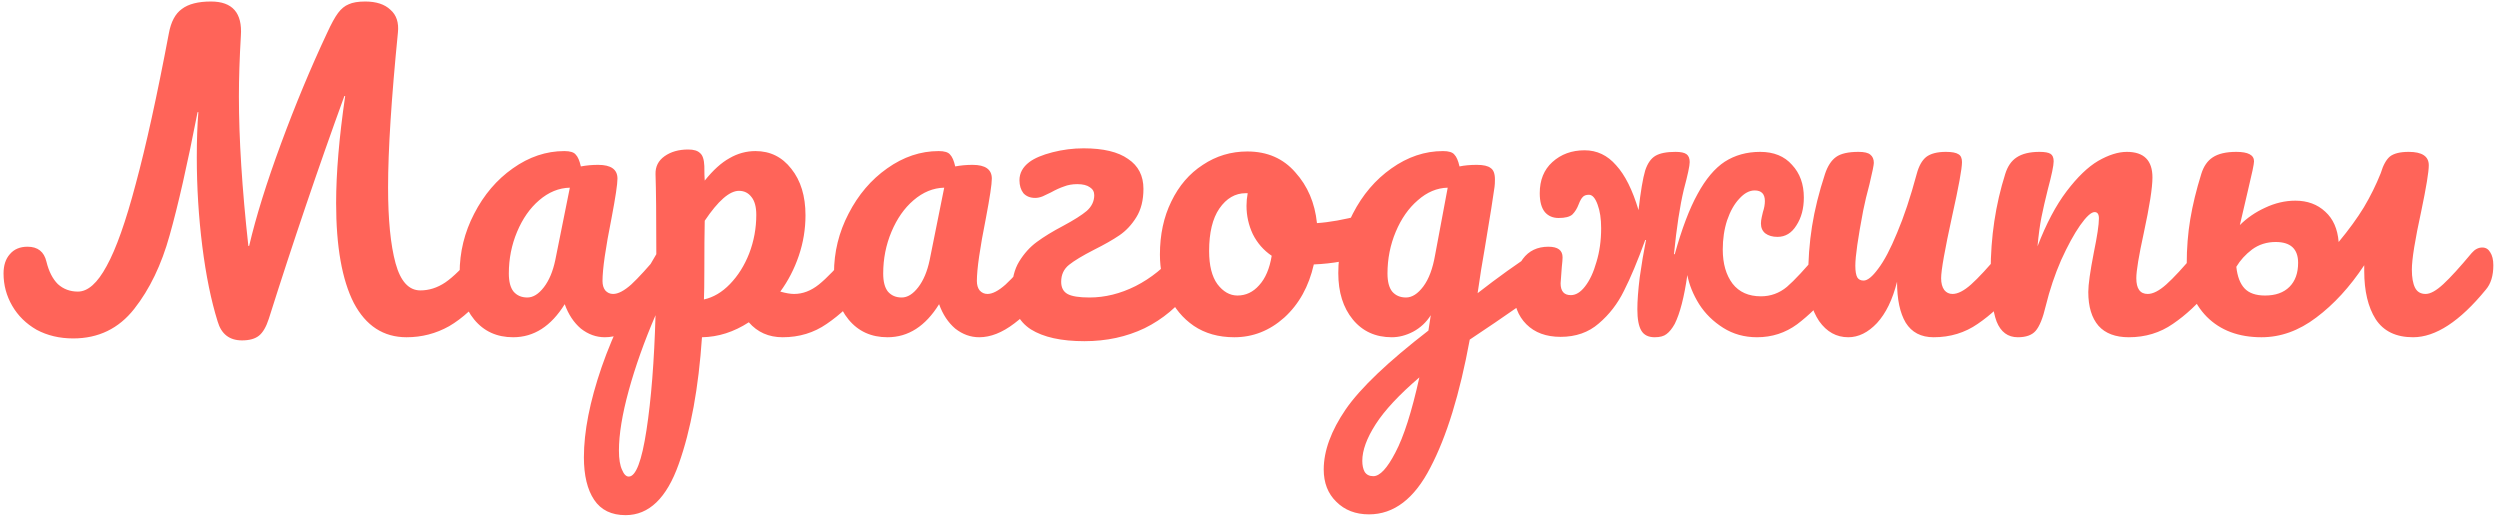 <?xml version="1.0" encoding="UTF-8"?> <svg xmlns="http://www.w3.org/2000/svg" width="343" height="71" viewBox="0 0 343 71" fill="none"><path d="M66.636 33.958C67.104 33.958 67.464 34.174 67.716 34.606C68.004 35.038 68.148 35.632 68.148 36.388C68.148 37.792 67.806 38.908 67.122 39.736C65.25 42.04 63.414 43.714 61.614 44.758C59.814 45.766 57.87 46.27 55.782 46.27C52.614 46.27 50.202 44.704 48.546 41.572C46.926 38.404 46.116 33.832 46.116 27.856C46.116 23.752 46.53 18.856 47.358 13.168H47.25C43.65 23.068 40.194 33.256 36.882 43.732C36.522 44.848 36.072 45.622 35.532 46.054C34.992 46.486 34.218 46.702 33.21 46.702C31.482 46.702 30.366 45.838 29.862 44.11C28.962 41.23 28.26 37.792 27.756 33.796C27.252 29.764 27 25.696 27 21.592C27 19.216 27.072 17.146 27.216 15.382H27.108C25.704 22.582 24.426 28.216 23.274 32.284C22.158 36.316 20.538 39.682 18.414 42.382C16.29 45.082 13.5 46.432 10.044 46.432C8.172 46.432 6.498 46.036 5.022 45.244C3.582 44.416 2.466 43.318 1.674 41.95C0.882 40.582 0.486 39.106 0.486 37.522C0.486 36.406 0.774 35.524 1.35 34.876C1.926 34.192 2.736 33.85 3.78 33.85C5.184 33.85 6.048 34.534 6.372 35.902C6.696 37.234 7.218 38.26 7.938 38.98C8.694 39.664 9.612 40.006 10.692 40.006C12.06 40.006 13.374 38.836 14.634 36.496C15.93 34.156 17.262 30.394 18.63 25.21C20.034 20.026 21.546 13.15 23.166 4.582C23.454 2.998 24.048 1.882 24.948 1.234C25.848 0.55 27.18 0.208 28.944 0.208C31.896 0.208 33.264 1.774 33.048 4.906C32.868 7.966 32.778 10.738 32.778 13.222C32.778 19.054 33.21 25.894 34.074 33.742H34.182C35.118 29.746 36.576 25.066 38.556 19.702C40.536 14.338 42.642 9.28 44.874 4.528C45.45 3.268 45.954 2.35 46.386 1.774C46.818 1.198 47.304 0.802 47.844 0.586C48.384 0.334 49.14 0.208 50.112 0.208C51.624 0.208 52.776 0.586 53.568 1.342C54.396 2.062 54.738 3.106 54.594 4.474C53.694 13.546 53.244 20.62 53.244 25.696C53.244 30.124 53.586 33.598 54.27 36.118C54.954 38.602 56.088 39.844 57.672 39.844C58.86 39.844 59.994 39.484 61.074 38.764C62.19 38.008 63.558 36.658 65.178 34.714C65.574 34.21 66.06 33.958 66.636 33.958ZM70.406 46.27C68.174 46.27 66.392 45.46 65.06 43.84C63.728 42.22 63.062 40.096 63.062 37.468C63.062 34.588 63.728 31.87 65.06 29.314C66.392 26.722 68.156 24.652 70.352 23.104C72.584 21.52 74.942 20.728 77.426 20.728C78.218 20.728 78.74 20.89 78.992 21.214C79.28 21.502 79.514 22.042 79.694 22.834C80.45 22.69 81.242 22.618 82.07 22.618C83.834 22.618 84.716 23.248 84.716 24.508C84.716 25.264 84.446 27.064 83.906 29.908C83.078 34.048 82.664 36.928 82.664 38.548C82.664 39.088 82.79 39.52 83.042 39.844C83.33 40.168 83.69 40.33 84.122 40.33C84.806 40.33 85.634 39.898 86.606 39.034C87.578 38.134 88.892 36.694 90.548 34.714C90.98 34.21 91.466 33.958 92.006 33.958C92.474 33.958 92.834 34.174 93.086 34.606C93.374 35.038 93.518 35.632 93.518 36.388C93.518 37.828 93.176 38.944 92.492 39.736C91.016 41.572 89.45 43.12 87.794 44.38C86.138 45.64 84.536 46.27 82.988 46.27C81.8 46.27 80.702 45.874 79.694 45.082C78.722 44.254 77.984 43.138 77.48 41.734C75.608 44.758 73.25 46.27 70.406 46.27ZM72.35 40.816C73.142 40.816 73.898 40.348 74.618 39.412C75.338 38.476 75.86 37.234 76.184 35.686L78.182 25.75C76.67 25.786 75.266 26.362 73.97 27.478C72.71 28.558 71.702 29.998 70.946 31.798C70.19 33.598 69.812 35.506 69.812 37.522C69.812 38.638 70.028 39.466 70.46 40.006C70.928 40.546 71.558 40.816 72.35 40.816ZM117.965 33.958C118.433 33.958 118.793 34.174 119.045 34.606C119.333 35.038 119.477 35.632 119.477 36.388C119.477 37.828 119.135 38.944 118.451 39.736C116.903 41.644 115.229 43.21 113.429 44.434C111.665 45.658 109.649 46.27 107.381 46.27C105.473 46.27 103.925 45.586 102.737 44.218C100.685 45.55 98.543 46.234 96.311 46.27C95.843 53.218 94.781 59.014 93.125 63.658C91.469 68.338 89.039 70.678 85.835 70.678C83.891 70.678 82.451 69.976 81.515 68.572C80.579 67.168 80.111 65.224 80.111 62.74C80.111 59.212 80.921 55.09 82.541 50.374C84.161 45.694 86.663 40.528 90.047 34.876C90.047 29.62 90.011 25.966 89.939 23.914C89.903 22.87 90.317 22.042 91.181 21.43C92.045 20.818 93.125 20.512 94.421 20.512C95.177 20.512 95.717 20.674 96.041 20.998C96.401 21.286 96.599 21.88 96.635 22.78C96.635 23.68 96.653 24.346 96.689 24.778C97.841 23.338 98.975 22.312 100.091 21.7C101.207 21.052 102.395 20.728 103.655 20.728C105.671 20.728 107.309 21.538 108.569 23.158C109.865 24.778 110.513 26.902 110.513 29.53C110.513 31.438 110.207 33.292 109.595 35.092C108.983 36.892 108.137 38.53 107.057 40.006C107.813 40.222 108.443 40.33 108.947 40.33C110.135 40.33 111.269 39.898 112.349 39.034C113.429 38.17 114.815 36.73 116.507 34.714C116.939 34.21 117.425 33.958 117.965 33.958ZM96.581 41.086C97.877 40.798 99.065 40.096 100.145 38.98C101.261 37.828 102.143 36.424 102.791 34.768C103.439 33.076 103.763 31.312 103.763 29.476C103.763 28.396 103.547 27.586 103.115 27.046C102.683 26.47 102.107 26.182 101.387 26.182C100.091 26.182 98.525 27.55 96.689 30.286C96.653 31.87 96.635 34.192 96.635 37.252C96.635 38.908 96.617 40.186 96.581 41.086ZM86.267 65.386C87.239 65.386 88.049 63.262 88.697 59.014C89.345 54.802 89.759 49.546 89.939 43.246C88.391 46.846 87.167 50.284 86.267 53.56C85.367 56.836 84.917 59.59 84.917 61.822C84.917 62.974 85.061 63.856 85.349 64.468C85.601 65.08 85.907 65.386 86.267 65.386ZM121.769 46.27C119.537 46.27 117.755 45.46 116.423 43.84C115.091 42.22 114.425 40.096 114.425 37.468C114.425 34.588 115.091 31.87 116.423 29.314C117.755 26.722 119.519 24.652 121.715 23.104C123.947 21.52 126.305 20.728 128.789 20.728C129.581 20.728 130.103 20.89 130.355 21.214C130.643 21.502 130.877 22.042 131.057 22.834C131.813 22.69 132.605 22.618 133.433 22.618C135.197 22.618 136.079 23.248 136.079 24.508C136.079 25.264 135.809 27.064 135.269 29.908C134.441 34.048 134.027 36.928 134.027 38.548C134.027 39.088 134.153 39.52 134.405 39.844C134.693 40.168 135.053 40.33 135.485 40.33C136.169 40.33 136.997 39.898 137.969 39.034C138.941 38.134 140.255 36.694 141.911 34.714C142.343 34.21 142.829 33.958 143.369 33.958C143.837 33.958 144.197 34.174 144.449 34.606C144.737 35.038 144.881 35.632 144.881 36.388C144.881 37.828 144.539 38.944 143.855 39.736C142.379 41.572 140.813 43.12 139.157 44.38C137.501 45.64 135.899 46.27 134.351 46.27C133.163 46.27 132.065 45.874 131.057 45.082C130.085 44.254 129.347 43.138 128.843 41.734C126.971 44.758 124.613 46.27 121.769 46.27ZM123.713 40.816C124.505 40.816 125.261 40.348 125.981 39.412C126.701 38.476 127.223 37.234 127.547 35.686L129.545 25.75C128.033 25.786 126.629 26.362 125.333 27.478C124.073 28.558 123.065 29.998 122.309 31.798C121.553 33.598 121.175 35.506 121.175 37.522C121.175 38.638 121.391 39.466 121.823 40.006C122.291 40.546 122.921 40.816 123.713 40.816ZM148.672 20.35C151.372 20.35 153.406 20.836 154.774 21.808C156.178 22.744 156.88 24.112 156.88 25.912C156.88 27.46 156.556 28.756 155.908 29.8C155.26 30.844 154.486 31.672 153.586 32.284C152.686 32.896 151.516 33.562 150.076 34.282C148.528 35.074 147.394 35.758 146.674 36.334C145.954 36.91 145.594 37.684 145.594 38.656C145.594 39.448 145.882 40.006 146.458 40.33C147.034 40.654 148.042 40.816 149.482 40.816C151.606 40.816 153.712 40.294 155.8 39.25C157.924 38.17 159.796 36.658 161.416 34.714C161.812 34.21 162.298 33.958 162.874 33.958C163.342 33.958 163.702 34.174 163.954 34.606C164.242 35.038 164.386 35.632 164.386 36.388C164.386 37.72 164.044 38.836 163.36 39.736C161.632 42.04 159.526 43.804 157.042 45.028C154.558 46.216 151.804 46.81 148.78 46.81C145.612 46.81 143.164 46.27 141.436 45.19C139.708 44.074 138.844 42.292 138.844 39.844C138.844 38.296 139.168 36.982 139.816 35.902C140.5 34.786 141.31 33.886 142.246 33.202C143.218 32.482 144.424 31.744 145.864 30.988C147.34 30.196 148.42 29.512 149.104 28.936C149.788 28.324 150.13 27.604 150.13 26.776C150.13 26.308 149.932 25.948 149.536 25.696C149.14 25.408 148.564 25.264 147.808 25.264C147.124 25.264 146.512 25.372 145.972 25.588C145.432 25.768 144.838 26.038 144.19 26.398C143.83 26.578 143.452 26.758 143.056 26.938C142.696 27.082 142.354 27.154 142.03 27.154C141.346 27.154 140.806 26.938 140.41 26.506C140.05 26.038 139.87 25.444 139.87 24.724C139.87 23.752 140.32 22.924 141.22 22.24C141.94 21.7 143.002 21.25 144.406 20.89C145.81 20.53 147.232 20.35 148.672 20.35ZM187.491 29.422C187.959 29.422 188.319 29.656 188.571 30.124C188.823 30.592 188.949 31.186 188.949 31.906C188.949 33.634 188.427 34.66 187.383 34.984C185.223 35.74 182.847 36.172 180.255 36.28C179.571 39.304 178.221 41.734 176.205 43.57C174.189 45.37 171.903 46.27 169.347 46.27C167.187 46.27 165.333 45.748 163.785 44.704C162.273 43.66 161.121 42.274 160.329 40.546C159.537 38.818 159.141 36.946 159.141 34.93C159.141 32.194 159.663 29.764 160.707 27.64C161.751 25.48 163.191 23.806 165.027 22.618C166.863 21.394 168.897 20.782 171.129 20.782C173.865 20.782 176.061 21.736 177.717 23.644C179.409 25.516 180.399 27.838 180.687 30.61C182.379 30.502 184.395 30.142 186.735 29.53C187.023 29.458 187.275 29.422 187.491 29.422ZM169.779 40.546C170.931 40.546 171.921 40.078 172.749 39.142C173.613 38.206 174.189 36.856 174.477 35.092C173.361 34.336 172.497 33.346 171.885 32.122C171.309 30.898 171.021 29.602 171.021 28.234C171.021 27.658 171.075 27.082 171.183 26.506H170.913C169.473 26.506 168.267 27.208 167.295 28.612C166.359 29.98 165.891 31.924 165.891 34.444C165.891 36.424 166.269 37.936 167.025 38.98C167.817 40.024 168.735 40.546 169.779 40.546ZM211.963 34.066C212.431 34.066 212.791 34.3 213.043 34.768C213.331 35.2 213.475 35.758 213.475 36.442C213.475 37.27 213.349 37.918 213.097 38.386C212.845 38.854 212.449 39.268 211.909 39.628C208.813 41.716 206.545 43.264 205.105 44.272L201.649 46.594C200.281 54.046 198.481 59.896 196.249 64.144C194.053 68.428 191.245 70.57 187.825 70.57C185.989 70.57 184.495 69.994 183.343 68.842C182.191 67.726 181.615 66.25 181.615 64.414C181.615 61.858 182.623 59.104 184.639 56.152C186.655 53.236 190.435 49.636 195.979 45.352L196.303 43.246C195.691 44.218 194.881 44.974 193.873 45.514C192.901 46.018 191.929 46.27 190.957 46.27C188.725 46.27 186.943 45.46 185.611 43.84C184.279 42.22 183.613 40.096 183.613 37.468C183.613 34.588 184.279 31.87 185.611 29.314C186.943 26.722 188.707 24.652 190.903 23.104C193.135 21.52 195.493 20.728 197.977 20.728C198.769 20.728 199.291 20.89 199.543 21.214C199.831 21.502 200.065 22.042 200.245 22.834C200.929 22.69 201.721 22.618 202.621 22.618C203.521 22.618 204.151 22.762 204.511 23.05C204.907 23.302 205.105 23.824 205.105 24.616C205.105 25.048 205.087 25.39 205.051 25.642C204.907 26.758 204.457 29.584 203.701 34.12C203.557 34.984 203.395 35.938 203.215 36.982C203.071 37.99 202.909 39.07 202.729 40.222C205.501 38.062 208.165 36.154 210.721 34.498C211.189 34.21 211.603 34.066 211.963 34.066ZM192.901 40.816C193.729 40.816 194.521 40.312 195.277 39.304C196.033 38.296 196.573 36.856 196.897 34.984L198.625 25.75C197.149 25.786 195.781 26.362 194.521 27.478C193.261 28.558 192.253 29.998 191.497 31.798C190.741 33.598 190.363 35.506 190.363 37.522C190.363 38.638 190.579 39.466 191.011 40.006C191.479 40.546 192.109 40.816 192.901 40.816ZM188.419 65.332C189.319 65.332 190.327 64.252 191.443 62.092C192.595 59.932 193.693 56.494 194.737 51.778C191.965 54.154 189.967 56.296 188.743 58.204C187.519 60.112 186.907 61.786 186.907 63.226C186.907 63.838 187.015 64.342 187.231 64.738C187.483 65.134 187.879 65.332 188.419 65.332ZM250.943 33.958C251.411 33.958 251.771 34.174 252.023 34.606C252.311 35.038 252.455 35.632 252.455 36.388C252.455 37.828 252.113 38.944 251.429 39.736C249.809 41.68 248.189 43.264 246.569 44.488C244.949 45.676 243.113 46.27 241.061 46.27C239.333 46.27 237.785 45.838 236.417 44.974C235.049 44.11 233.951 43.03 233.123 41.734C232.295 40.402 231.755 39.07 231.503 37.738C231.071 40.762 230.495 42.994 229.775 44.434C229.415 45.082 229.037 45.55 228.641 45.838C228.281 46.126 227.741 46.27 227.021 46.27C226.157 46.27 225.545 45.964 225.185 45.352C224.825 44.74 224.645 43.768 224.645 42.436C224.645 41.284 224.753 39.826 224.969 38.062C225.221 36.262 225.509 34.552 225.833 32.932H225.725C224.681 35.812 223.709 38.134 222.809 39.898C221.945 41.662 220.793 43.156 219.353 44.38C217.949 45.604 216.203 46.216 214.115 46.216C212.135 46.216 210.569 45.64 209.417 44.488C208.265 43.336 207.689 41.806 207.689 39.898C207.689 38.098 208.103 36.64 208.931 35.524C209.759 34.408 210.929 33.85 212.441 33.85C213.737 33.85 214.385 34.336 214.385 35.308C214.385 35.56 214.349 36.01 214.277 36.658C214.169 37.954 214.115 38.692 214.115 38.872C214.115 39.952 214.583 40.492 215.519 40.492C216.203 40.492 216.851 40.096 217.463 39.304C218.111 38.476 218.633 37.36 219.029 35.956C219.461 34.552 219.677 33.004 219.677 31.312C219.677 30.016 219.515 28.936 219.191 28.072C218.867 27.172 218.471 26.722 218.003 26.722C217.607 26.722 217.319 26.83 217.139 27.046C216.959 27.226 216.779 27.55 216.599 28.018C216.383 28.594 216.095 29.062 215.735 29.422C215.375 29.746 214.745 29.908 213.845 29.908C213.053 29.908 212.423 29.638 211.955 29.098C211.487 28.522 211.253 27.658 211.253 26.506C211.253 24.706 211.829 23.284 212.981 22.24C214.169 21.16 215.645 20.62 217.409 20.62C219.101 20.62 220.541 21.304 221.729 22.672C222.953 24.004 223.979 26.056 224.807 28.828C225.095 26.272 225.401 24.454 225.725 23.374C226.049 22.402 226.517 21.736 227.129 21.376C227.741 21.016 228.659 20.836 229.883 20.836C230.603 20.836 231.107 20.944 231.395 21.16C231.683 21.376 231.827 21.736 231.827 22.24C231.827 22.744 231.557 24.004 231.017 26.02C230.477 28.288 230.027 31.24 229.667 34.876H229.775C230.747 31.384 231.791 28.63 232.907 26.614C234.023 24.562 235.265 23.086 236.633 22.186C238.037 21.286 239.657 20.836 241.493 20.836C243.365 20.836 244.823 21.43 245.867 22.618C246.947 23.77 247.487 25.264 247.487 27.1C247.487 28.612 247.145 29.89 246.461 30.934C245.813 31.978 244.949 32.5 243.869 32.5C243.185 32.5 242.627 32.338 242.195 32.014C241.799 31.69 241.601 31.24 241.601 30.664C241.601 30.412 241.637 30.124 241.709 29.8C241.781 29.476 241.835 29.242 241.871 29.098C242.051 28.558 242.141 28.054 242.141 27.586C242.141 26.614 241.673 26.128 240.737 26.128C240.017 26.128 239.315 26.506 238.631 27.262C237.947 27.982 237.389 28.972 236.957 30.232C236.561 31.456 236.363 32.788 236.363 34.228C236.363 36.172 236.813 37.738 237.713 38.926C238.613 40.078 239.909 40.654 241.601 40.654C242.933 40.654 244.121 40.222 245.165 39.358C246.209 38.458 247.649 36.91 249.485 34.714C249.917 34.21 250.403 33.958 250.943 33.958ZM253.579 46.27C251.959 46.27 250.627 45.532 249.583 44.056C248.575 42.544 248.071 40.672 248.071 38.44C248.071 35.74 248.251 33.274 248.611 31.042C248.971 28.774 249.565 26.38 250.393 23.86C250.753 22.78 251.257 22.006 251.905 21.538C252.553 21.07 253.579 20.836 254.983 20.836C255.775 20.836 256.315 20.962 256.603 21.214C256.927 21.466 257.089 21.844 257.089 22.348C257.089 22.636 256.891 23.608 256.495 25.264C256.135 26.596 255.847 27.802 255.631 28.882C254.911 32.662 254.551 35.182 254.551 36.442C254.551 37.198 254.641 37.738 254.821 38.062C255.001 38.35 255.289 38.494 255.685 38.494C256.225 38.494 256.891 37.954 257.683 36.874C258.511 35.794 259.375 34.156 260.275 31.96C261.211 29.764 262.111 27.064 262.975 23.86C263.263 22.78 263.695 22.006 264.271 21.538C264.883 21.07 265.783 20.836 266.971 20.836C267.799 20.836 268.375 20.944 268.699 21.16C269.023 21.34 269.185 21.7 269.185 22.24C269.185 23.14 268.735 25.606 267.835 29.638C266.827 34.246 266.323 37.09 266.323 38.17C266.323 38.854 266.467 39.394 266.755 39.79C267.043 40.15 267.421 40.33 267.889 40.33C268.609 40.33 269.455 39.898 270.427 39.034C271.435 38.134 272.767 36.694 274.423 34.714C274.855 34.21 275.341 33.958 275.881 33.958C276.349 33.958 276.709 34.174 276.961 34.606C277.249 35.038 277.393 35.632 277.393 36.388C277.393 37.828 277.051 38.944 276.367 39.736C274.819 41.644 273.145 43.21 271.345 44.434C269.581 45.658 267.565 46.27 265.297 46.27C263.569 46.27 262.291 45.604 261.463 44.272C260.671 42.94 260.275 41.068 260.275 38.656C259.663 41.104 258.745 42.994 257.521 44.326C256.297 45.622 254.983 46.27 253.579 46.27ZM276.848 46.27C275.48 46.27 274.508 45.55 273.932 44.11C273.392 42.67 273.122 40.366 273.122 37.198C273.122 32.518 273.788 28.072 275.12 23.86C275.444 22.816 275.966 22.06 276.686 21.592C277.442 21.088 278.486 20.836 279.818 20.836C280.538 20.836 281.042 20.926 281.33 21.106C281.618 21.286 281.762 21.628 281.762 22.132C281.762 22.708 281.492 24.004 280.952 26.02C280.592 27.46 280.304 28.72 280.088 29.8C279.872 30.88 279.692 32.212 279.548 33.796C280.736 30.7 282.068 28.18 283.544 26.236C285.02 24.292 286.46 22.906 287.864 22.078C289.304 21.25 290.618 20.836 291.806 20.836C294.146 20.836 295.316 22.006 295.316 24.346C295.316 25.75 294.92 28.288 294.128 31.96C293.444 35.092 293.102 37.162 293.102 38.17C293.102 39.61 293.624 40.33 294.668 40.33C295.388 40.33 296.234 39.898 297.206 39.034C298.214 38.134 299.546 36.694 301.202 34.714C301.634 34.21 302.12 33.958 302.66 33.958C303.128 33.958 303.488 34.174 303.74 34.606C304.028 35.038 304.172 35.632 304.172 36.388C304.172 37.828 303.83 38.944 303.146 39.736C301.598 41.644 299.924 43.21 298.124 44.434C296.36 45.658 294.344 46.27 292.076 46.27C290.24 46.27 288.854 45.748 287.918 44.704C286.982 43.624 286.514 42.076 286.514 40.06C286.514 39.052 286.766 37.252 287.27 34.66C287.738 32.392 287.972 30.826 287.972 29.962C287.972 29.386 287.774 29.098 287.378 29.098C286.91 29.098 286.244 29.71 285.38 30.934C284.552 32.122 283.688 33.706 282.788 35.686C281.924 37.666 281.222 39.754 280.682 41.95C280.286 43.642 279.818 44.794 279.278 45.406C278.774 45.982 277.964 46.27 276.848 46.27ZM340.573 33.958C341.041 33.958 341.401 34.174 341.653 34.606C341.941 35.038 342.085 35.632 342.085 36.388C342.085 37.828 341.743 38.944 341.059 39.736C337.495 44.092 334.165 46.27 331.069 46.27C328.729 46.27 327.019 45.442 325.939 43.786C324.895 42.13 324.373 39.934 324.373 37.198V36.388C322.393 39.376 320.197 41.77 317.785 43.57C315.409 45.37 312.907 46.27 310.279 46.27C307.147 46.27 304.645 45.334 302.773 43.462C300.937 41.59 300.019 39.178 300.019 36.226C300.019 34.066 300.181 32.014 300.505 30.07C300.829 28.126 301.333 26.056 302.017 23.86C302.341 22.816 302.863 22.06 303.583 21.592C304.339 21.088 305.419 20.836 306.823 20.836C308.443 20.836 309.253 21.268 309.253 22.132C309.253 22.492 308.983 23.788 308.443 26.02L308.065 27.64L307.309 30.88C308.281 29.908 309.433 29.116 310.765 28.504C312.133 27.856 313.519 27.532 314.923 27.532C316.579 27.532 317.947 28.036 319.027 29.044C320.107 30.016 320.719 31.402 320.863 33.202C322.267 31.51 323.419 29.926 324.319 28.45C325.219 26.938 325.993 25.372 326.641 23.752C326.965 22.672 327.379 21.916 327.883 21.484C328.423 21.052 329.287 20.836 330.475 20.836C332.311 20.836 333.229 21.448 333.229 22.672C333.229 23.572 332.887 25.66 332.203 28.936C331.339 32.896 330.907 35.578 330.907 36.982C330.907 38.062 331.051 38.89 331.339 39.466C331.627 40.042 332.113 40.33 332.797 40.33C333.445 40.33 334.255 39.88 335.227 38.98C336.199 38.08 337.495 36.658 339.115 34.714C339.547 34.21 340.033 33.958 340.573 33.958ZM315.301 36.064C315.301 34.156 314.275 33.202 312.223 33.202C310.999 33.202 309.919 33.544 308.983 34.228C308.083 34.912 307.363 35.704 306.823 36.604C306.967 37.936 307.345 38.926 307.957 39.574C308.569 40.222 309.505 40.546 310.765 40.546C312.205 40.546 313.321 40.15 314.113 39.358C314.905 38.566 315.301 37.468 315.301 36.064Z" fill="#FF6459"></path></svg> 